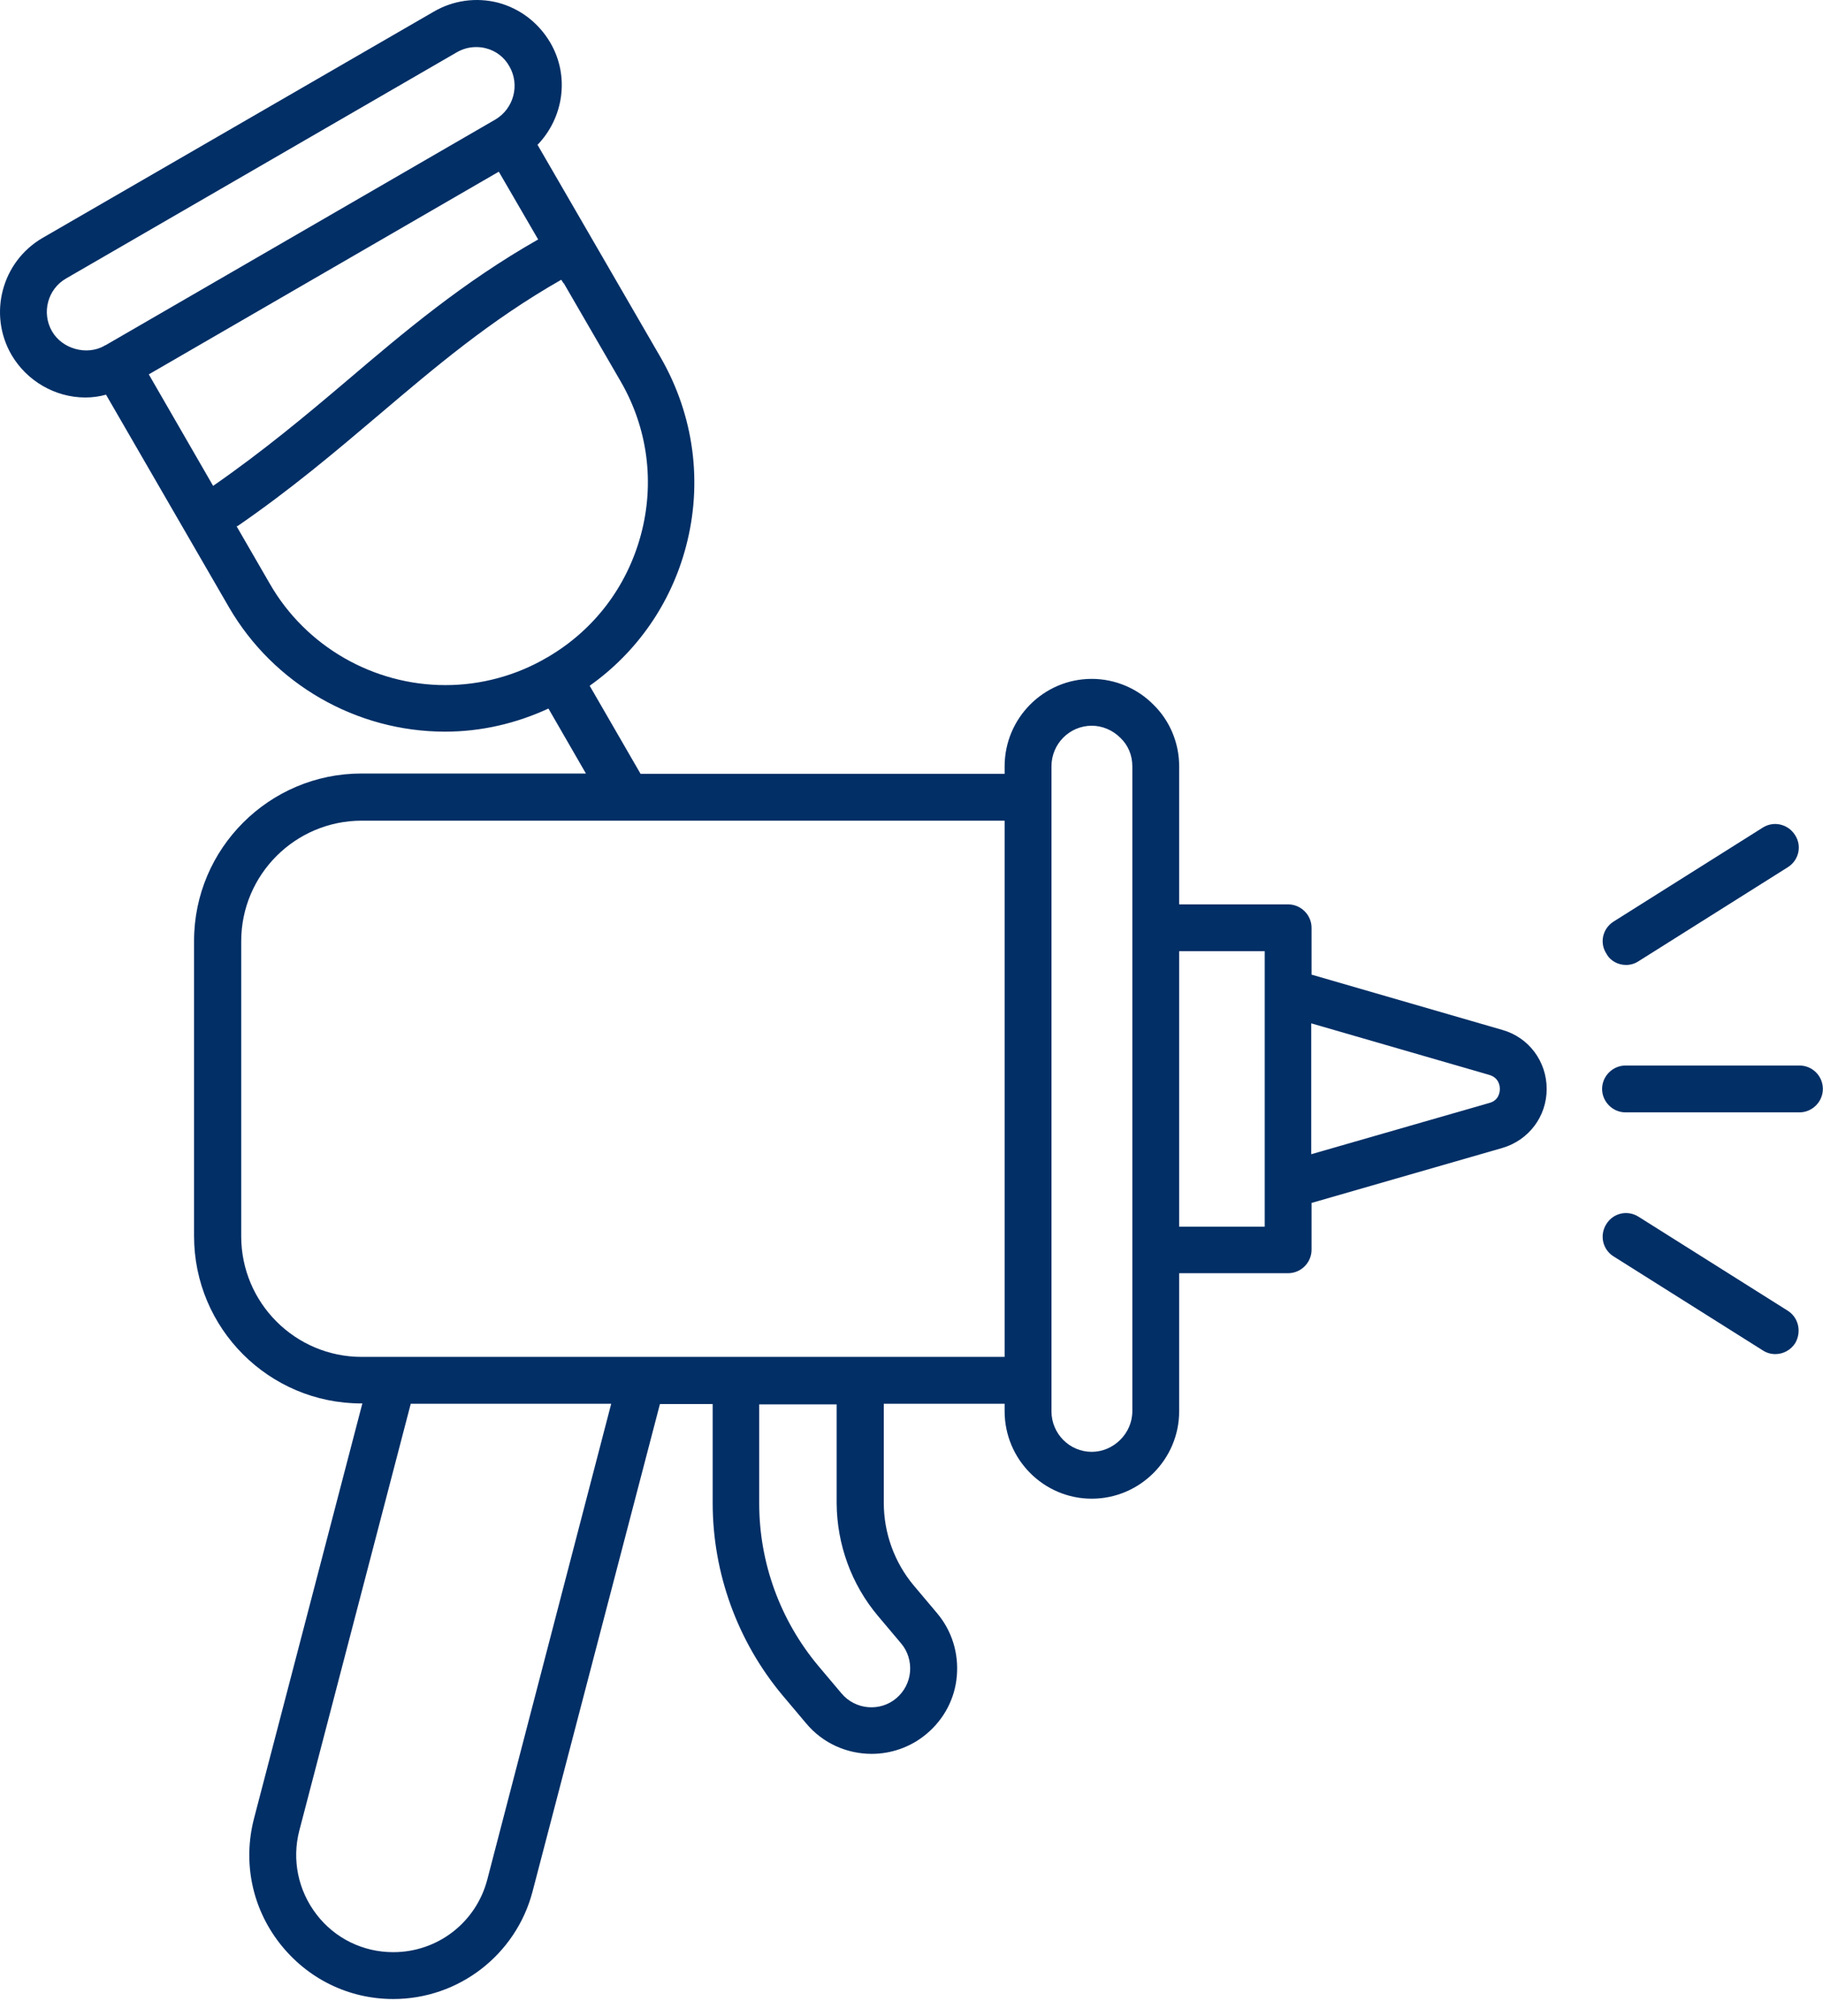 <svg width="104" height="115" viewBox="0 0 104 115" fill="none" xmlns="http://www.w3.org/2000/svg">
<path d="M85.706 58.741L74.823 55.588V52.916C74.823 52.186 74.217 51.581 73.487 51.581H67.27V43.707C67.27 42.371 66.736 41.107 65.809 40.198C64.883 39.254 63.601 38.72 62.283 38.72C59.539 38.72 57.313 40.964 57.313 43.707V44.135H36.543L33.64 39.112C36.33 37.206 38.271 34.427 39.126 31.203C40.106 27.533 39.589 23.704 37.701 20.408L30.665 8.26C32.144 6.728 32.517 4.359 31.395 2.435C30.736 1.313 29.685 0.494 28.421 0.155C27.174 -0.165 25.856 0.013 24.733 0.672L2.432 13.568C0.098 14.922 -0.685 17.915 0.651 20.23C1.523 21.726 3.144 22.671 4.872 22.671C5.264 22.671 5.674 22.617 6.048 22.51L13.066 34.641C15.613 39.023 20.334 41.73 25.392 41.73C27.441 41.73 29.436 41.267 31.288 40.412L33.426 44.117H20.619C15.364 44.117 11.071 48.392 11.071 53.665V70.498C11.071 75.77 15.346 80.045 20.619 80.045H20.672L14.491 103.718C13.85 106.194 14.366 108.777 15.934 110.808C17.519 112.856 19.888 114.014 22.436 114.014C26.176 114.014 29.436 111.485 30.38 107.887L37.648 80.081H40.658V85.728C40.658 89.735 42.083 93.636 44.648 96.7L45.984 98.285C46.946 99.443 48.335 100.031 49.725 100.031C50.829 100.031 51.951 99.657 52.86 98.891C53.857 98.054 54.481 96.878 54.587 95.578C54.694 94.278 54.303 93.013 53.465 92.015L52.129 90.43C51.025 89.112 50.419 87.438 50.419 85.71V80.063H57.313V80.491C57.313 83.234 59.539 85.478 62.283 85.478C65.026 85.478 67.27 83.234 67.27 80.491V72.617H73.487C74.217 72.617 74.823 72.012 74.823 71.281V68.609L85.706 65.474C87.22 65.029 88.236 63.675 88.236 62.108C88.236 60.54 87.22 59.169 85.706 58.741ZM28.456 9.792L30.701 13.657C26.408 16.098 23.059 18.93 19.835 21.673C17.466 23.686 15.008 25.734 12.158 27.712L8.488 21.352L28.456 9.792ZM2.966 18.894C2.361 17.843 2.717 16.489 3.768 15.884L26.052 2.987C26.39 2.791 26.764 2.685 27.156 2.685C27.352 2.685 27.53 2.702 27.726 2.756C28.296 2.898 28.777 3.272 29.062 3.789C29.668 4.84 29.311 6.194 28.26 6.817L6.012 19.696C5.994 19.696 5.977 19.696 5.959 19.714L5.941 19.731C4.943 20.284 3.554 19.91 2.966 18.894ZM15.399 33.305L13.493 30.009C13.511 30.009 13.529 30.009 13.547 30.009C16.575 27.925 19.105 25.788 21.563 23.704C24.84 20.925 27.957 18.271 32.019 15.955L32.144 16.151C32.144 16.151 32.144 16.151 32.161 16.151L35.403 21.744C36.953 24.416 37.363 27.533 36.561 30.508C35.759 33.483 33.871 35.959 31.199 37.508H31.182C31.182 37.508 31.182 37.508 31.164 37.526C29.418 38.542 27.423 39.076 25.41 39.076C21.296 39.076 17.448 36.867 15.399 33.305ZM27.797 107.21C27.156 109.65 24.965 111.342 22.436 111.342C20.708 111.342 19.105 110.558 18.054 109.187C17.003 107.815 16.646 106.07 17.074 104.413L23.433 80.063H34.869L27.797 107.21ZM50.081 92.158L51.417 93.743C51.791 94.189 51.969 94.776 51.916 95.364C51.862 95.952 51.577 96.486 51.132 96.861C50.206 97.644 48.798 97.519 48.015 96.593L46.679 95.008C44.505 92.407 43.312 89.13 43.312 85.745V80.099H47.73V85.745C47.747 88.079 48.567 90.359 50.081 92.158ZM20.636 77.391C16.842 77.391 13.761 74.31 13.761 70.515V53.682C13.761 49.888 16.842 46.807 20.636 46.807H57.313V77.391H20.636ZM64.598 80.491C64.598 81.755 63.529 82.806 62.283 82.806C61.018 82.806 59.985 81.773 59.985 80.491V43.707C59.985 42.425 61.018 41.392 62.283 41.392C62.888 41.392 63.476 41.641 63.921 42.086C64.367 42.514 64.598 43.084 64.598 43.707V80.491ZM72.151 69.963H67.27V54.252H72.151V69.963ZM84.958 62.909L74.805 65.831V58.367L84.958 61.306C85.51 61.467 85.564 61.93 85.564 62.108C85.564 62.286 85.51 62.767 84.958 62.909Z" fill="#012F66"/>
<path d="M102.656 60.772H92.734C92.004 60.772 91.398 61.378 91.398 62.108C91.398 62.838 92.004 63.444 92.734 63.444H102.656C103.386 63.444 103.992 62.838 103.992 62.108C103.992 61.378 103.404 60.772 102.656 60.772Z" fill="#012F66"/>
<path d="M92.767 55.036C93.017 55.036 93.266 54.965 93.48 54.822L101.994 49.461C102.618 49.069 102.814 48.25 102.404 47.626C102.012 47.003 101.193 46.807 100.569 47.199L92.055 52.56C91.431 52.952 91.235 53.772 91.645 54.395C91.877 54.822 92.322 55.036 92.767 55.036Z" fill="#012F66"/>
<path d="M101.986 74.755L93.472 69.393C92.848 69.001 92.029 69.179 91.637 69.821C91.245 70.444 91.423 71.263 92.047 71.655L100.561 77.017C100.775 77.159 101.024 77.231 101.274 77.231C101.719 77.231 102.147 77.017 102.414 76.607C102.788 75.966 102.61 75.147 101.986 74.755Z" fill="#012F66"/>
</svg>
